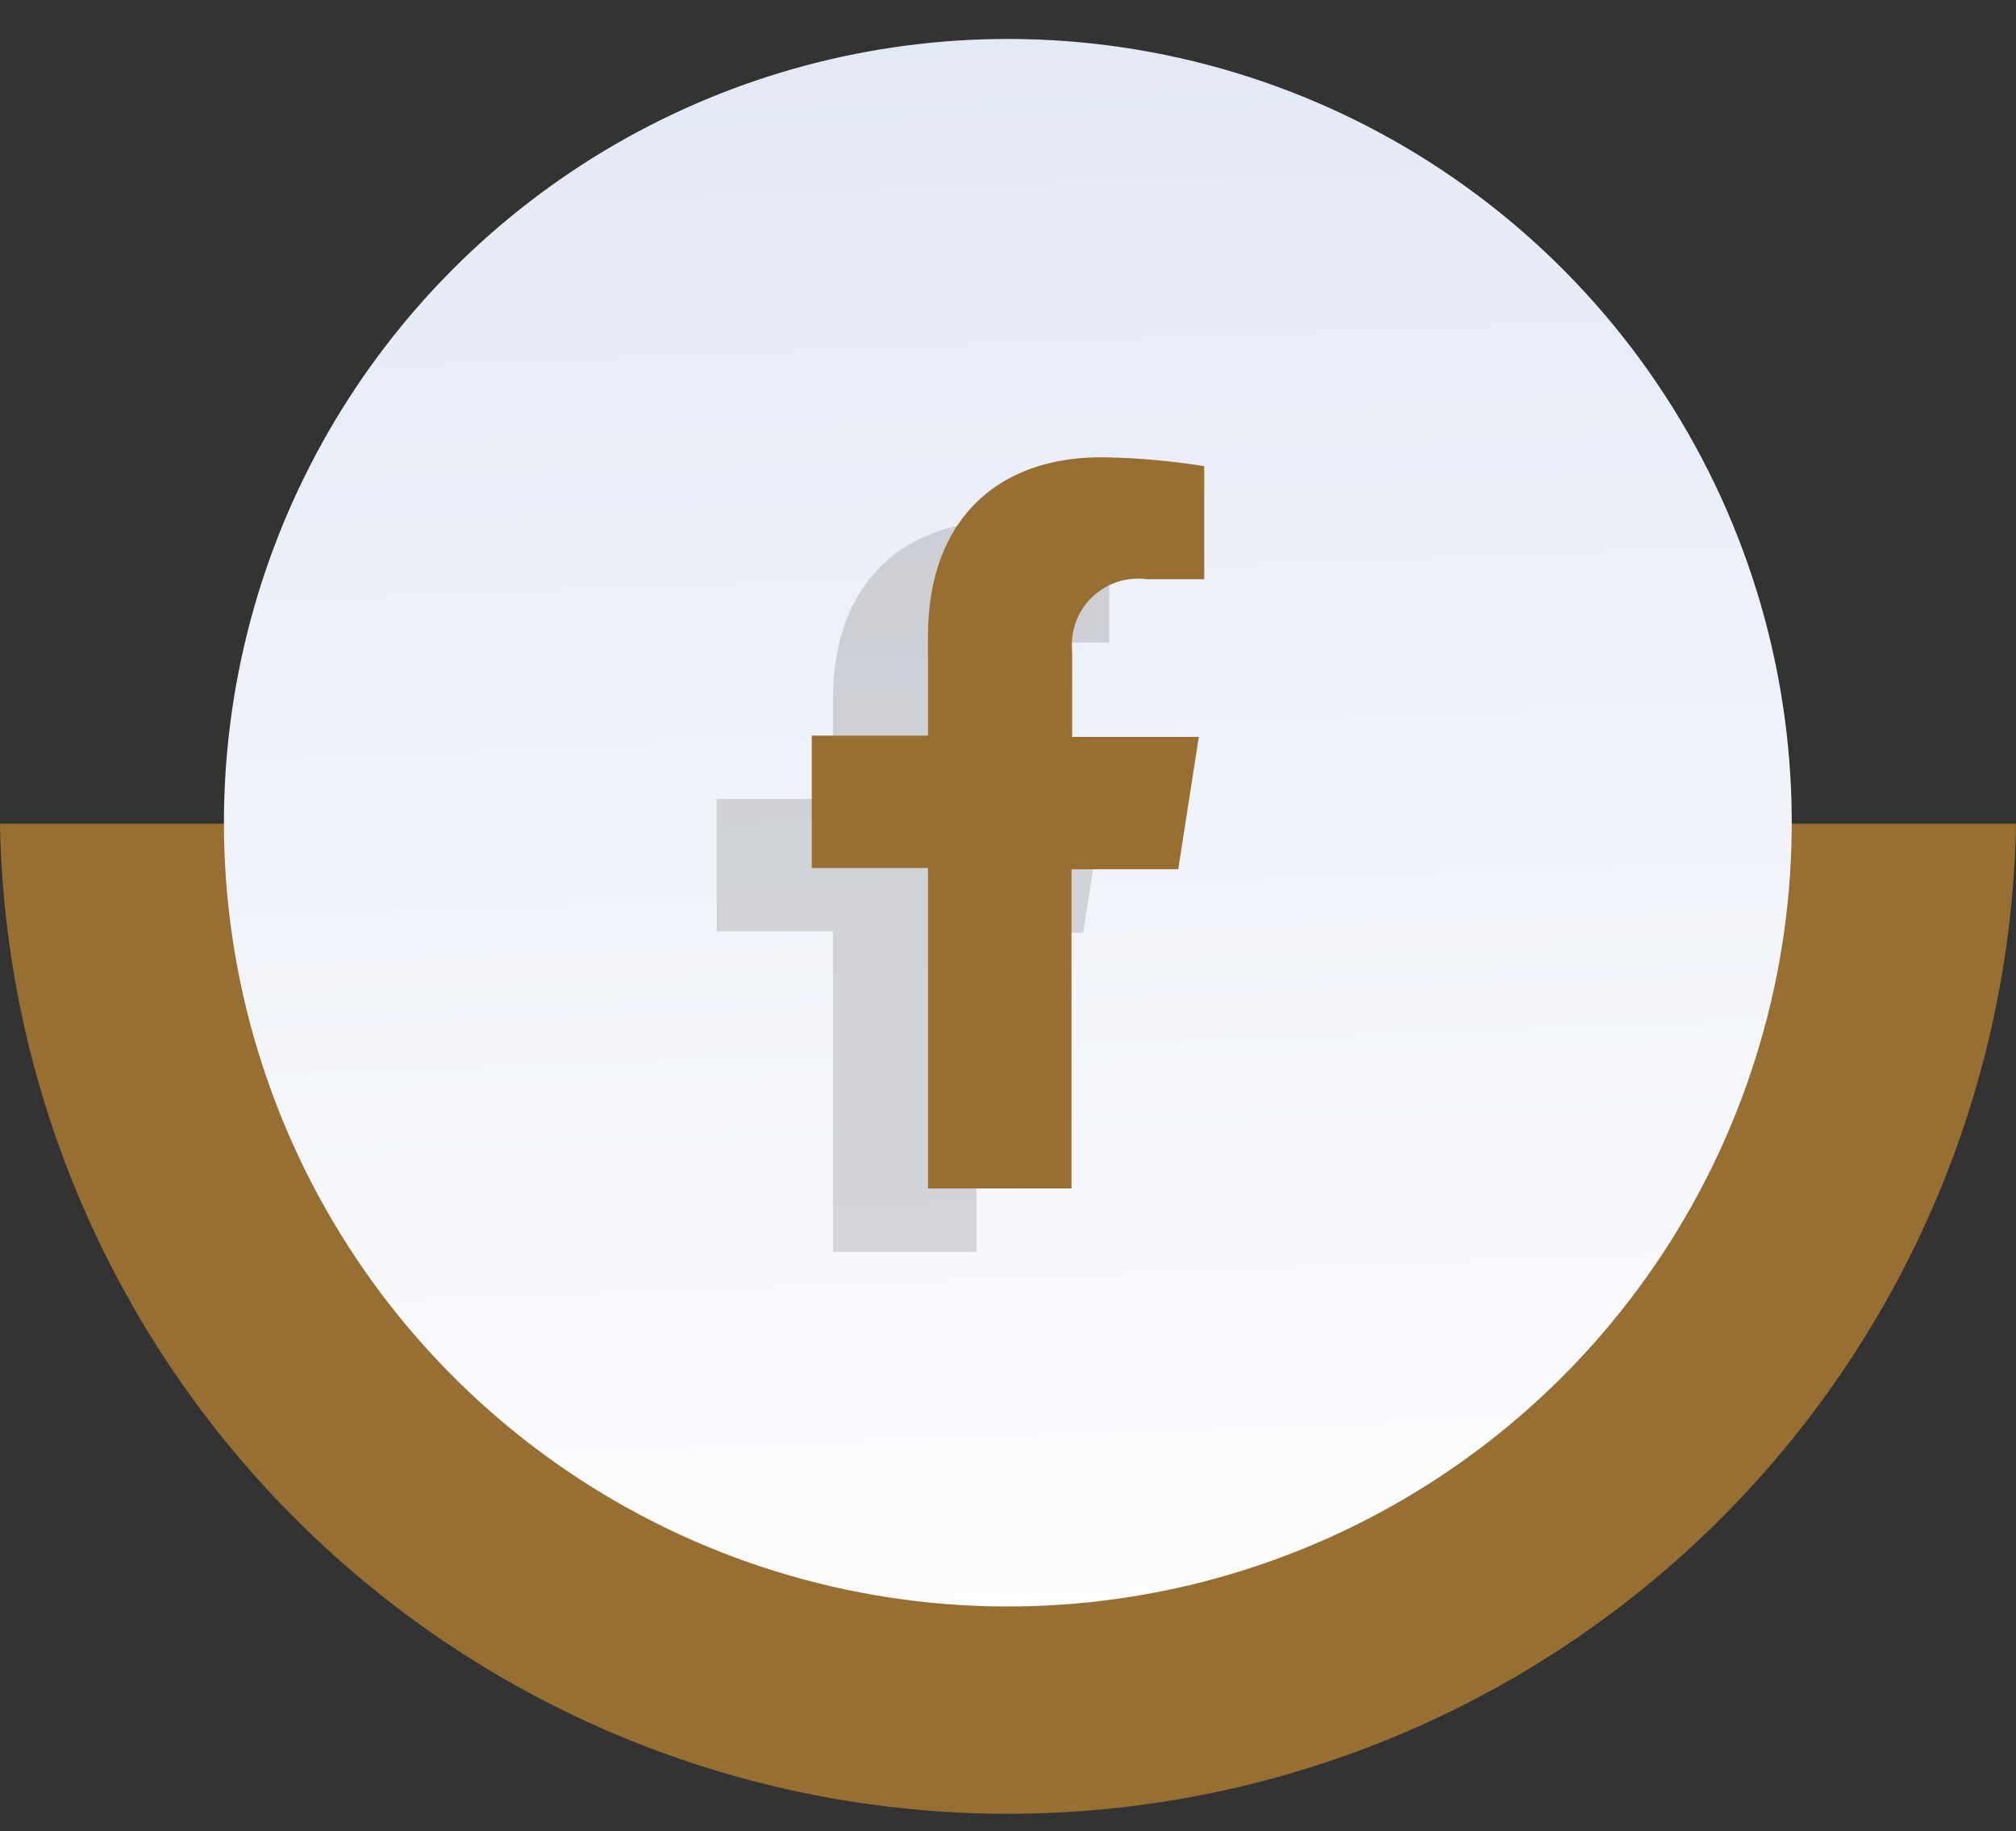 <svg xmlns="http://www.w3.org/2000/svg" xmlns:xlink="http://www.w3.org/1999/xlink" viewBox="0 0 63.65 57.83"><rect x="0" y="0" width="63.65" height="57.83" fill="#333333" stroke="none"/><defs><style>.cls-1{fill:none;}.cls-2{isolation:isolate;}.cls-3{fill:#976f33;}.cls-4{clip-path:url(#clip-path);}.cls-5{fill:url(#Degradado_sin_nombre_10);}.cls-6{opacity:0.3;mix-blend-mode:multiply;}.cls-7{clip-path:url(#clip-path-2);}.cls-8{fill:#848484;}</style><clipPath id="clip-path" transform="translate(-228.64 -225.77)"><path class="cls-1" d="M235.71,251.78A24.75,24.75,0,1,0,260.46,227a24.75,24.75,0,0,0-24.75,24.76"/></clipPath><linearGradient id="Degradado_sin_nombre_10" x1="111.86" y1="765.68" x2="112.86" y2="765.68" gradientTransform="matrix(0, 61.85, 61.85, 0, -47093.43, -6698.09)" gradientUnits="userSpaceOnUse"><stop offset="0" stop-color="#e0e6f4"/><stop offset="1" stop-color="#fff"/></linearGradient><clipPath id="clip-path-2" transform="translate(-228.64 -225.77)"><rect class="cls-1" x="251.27" y="242.21" width="12.39" height="23.13"/></clipPath></defs><g class="cls-2"><g id="Capa_1" data-name="Capa 1"><path class="cls-3" d="M292.29,251.78a31.83,31.83,0,0,1-63.65,0Z" transform="translate(-228.64 -225.77)"/><g class="cls-4"><rect class="cls-5" x="235.09" y="226.41" width="50.74" height="50.74" transform="translate(-234.93 -219.1) rotate(-1.45)"/></g><g class="cls-6"><g class="cls-7"><path class="cls-8" d="M261.83,246.06h1.83v-3.57a22.57,22.57,0,0,0-3.25-.28c-3.3,0-5.47,2-5.47,5.64V251h-3.67v4.18h3.67v10.12h4.53V255.22h3.37l.65-4.18h-4v-2.72a2.09,2.09,0,0,1,2.36-2.26" transform="translate(-228.64 -225.77)"/></g></g><path class="cls-3" d="M264.83,244.06h1.83v-3.57a22.57,22.57,0,0,0-3.25-.28c-3.3,0-5.47,2-5.47,5.64V249h-3.67v4.18h3.67v10.12h4.53V253.22h3.37l.65-4.18h-4v-2.72a2.09,2.09,0,0,1,2.36-2.26" transform="translate(-228.64 -225.77)"/></g></g></svg>